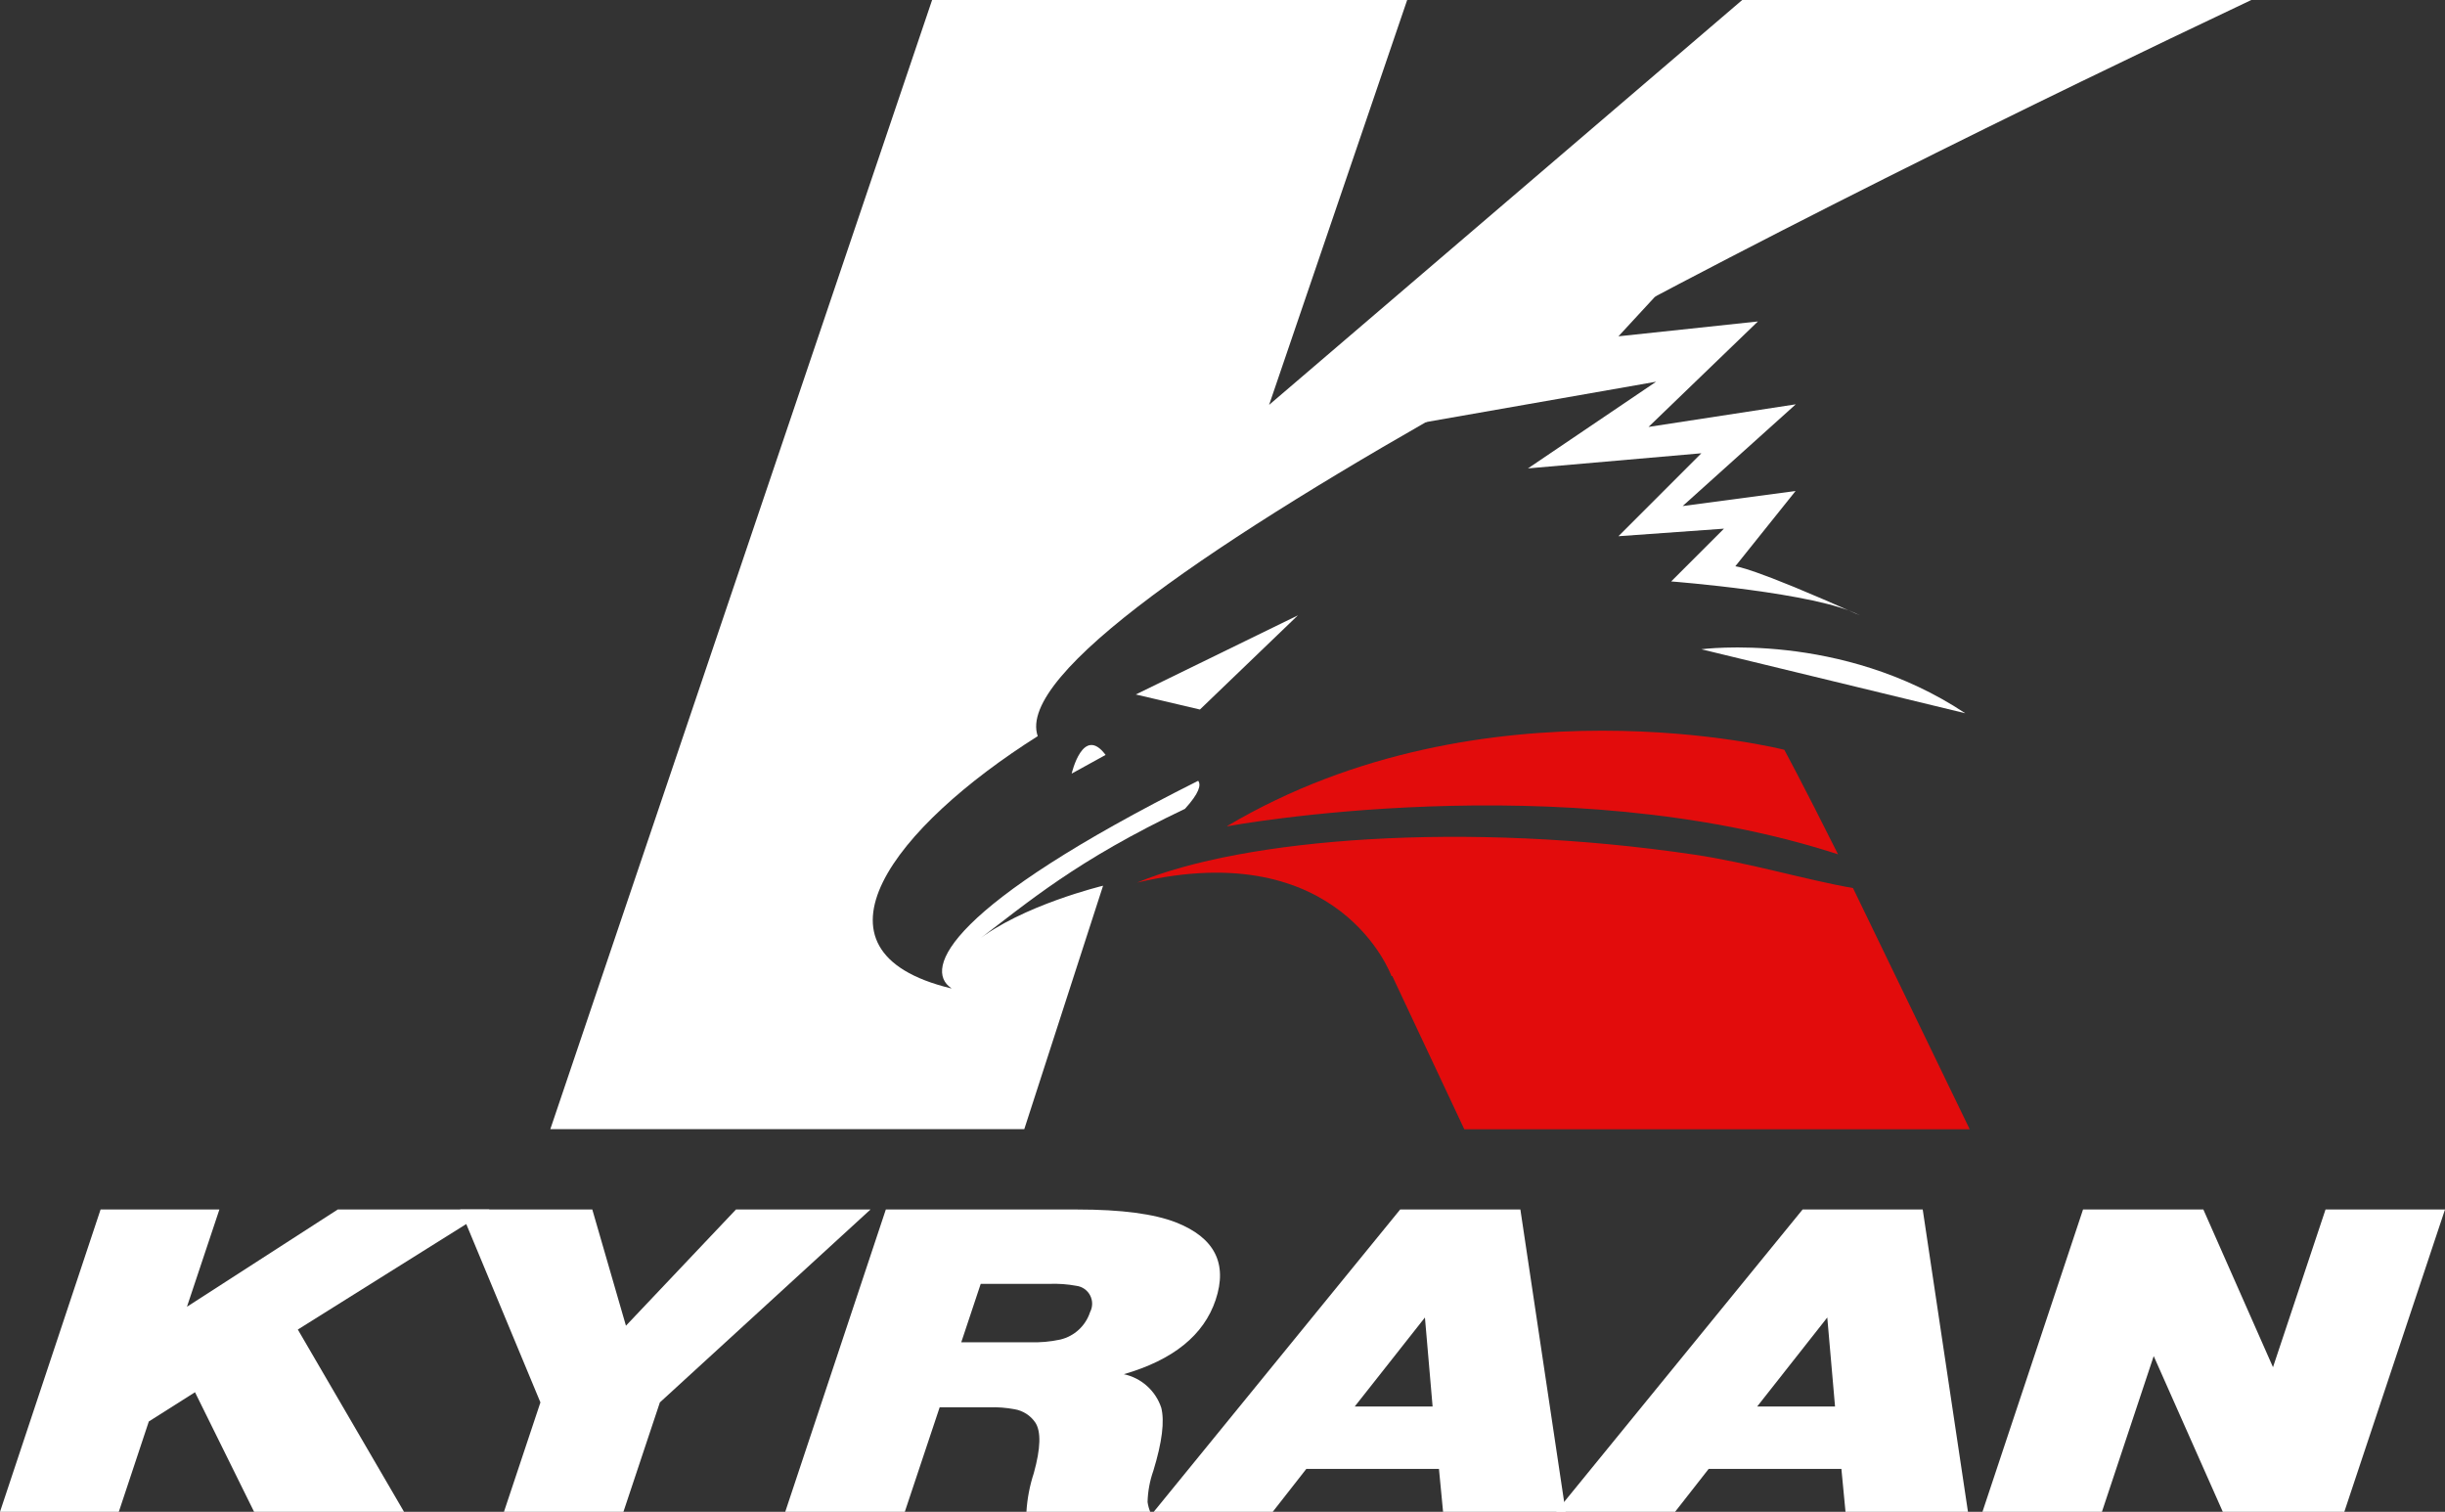 <svg width="262" height="162" viewBox="0 0 262 162" fill="none" xmlns="http://www.w3.org/2000/svg">
<rect x="0" y="0" width="262" height="162" fill="#333333" stroke="none"/>
<g clip-path="url(#clip0_309_3541)">
<path d="M15.947 152.32L12.732 162H0L10.778 129.606H23.51L20.034 140.027L36.192 129.606H52.45L31.915 142.47L43.294 162H27.227L20.896 149.187L15.947 152.32Z" fill="white"/>
<path d="M70.711 150.278L66.805 162H54.003L57.91 150.278L49.315 129.606H63.469L67.075 142.059L78.865 129.606H93.28L70.711 150.278Z" fill="white"/>
<path d="M100.693 150.798L96.957 162H84.144L94.923 129.606H115.478C120.153 129.606 123.672 130.07 126.036 130.997C130.157 132.626 131.566 135.392 130.264 139.296C129.002 143.067 125.723 145.72 120.427 147.255C121.349 147.452 122.204 147.886 122.906 148.515C123.609 149.143 124.136 149.944 124.434 150.838C124.808 152.286 124.527 154.539 123.592 157.595C123.21 158.674 123.001 159.805 122.971 160.949C123.02 161.31 123.115 161.663 123.252 162H109.989C110.075 160.59 110.341 159.198 110.78 157.856C111.522 155.186 111.572 153.374 110.931 152.42C110.675 152.049 110.347 151.733 109.967 151.49C109.586 151.248 109.161 151.084 108.717 151.008C107.822 150.843 106.912 150.773 106.002 150.798H100.693ZM105.091 137.574L103.007 143.831H110.319C111.429 143.874 112.54 143.776 113.625 143.541C114.364 143.364 115.045 143 115.602 142.485C116.16 141.969 116.576 141.32 116.811 140.598C116.955 140.322 117.031 140.015 117.032 139.704C117.032 139.393 116.958 139.086 116.814 138.81C116.67 138.533 116.462 138.296 116.207 138.117C115.952 137.939 115.657 137.825 115.348 137.785C114.387 137.607 113.41 137.537 112.433 137.574H105.091Z" fill="white"/>
<path d="M139.98 157.405L136.384 162H123.632L150.038 129.606H162.92L167.768 162H154.636L154.195 157.405H139.98ZM145.169 150.718H153.514L152.692 141.178L145.169 150.718Z" fill="white"/>
<path d="M183.094 157.405L179.498 162H166.746L193.162 129.606H206.034L210.882 162H197.76L197.319 157.405H183.094ZM188.293 150.718H196.638L195.806 141.178L188.293 150.718Z" fill="white"/>
<path d="M262 129.606L251.211 162H238.189L230.786 145.313L225.237 162H212.435L223.213 129.606H236.106L243.568 146.504L249.198 129.606H262Z" fill="white"/>
<path d="M121.709 74.418L128.581 76.03L139.079 65.939L121.709 74.418Z" fill="white"/>
<path d="M101.915 105.911C85.347 101.907 95.905 88.543 111.201 78.883C106.573 65.599 197.85 20.552 241.244 0H186.691L135.994 43.386L150.789 0H99.882L58.971 120.997H109.759L118.203 94.91C118.203 94.91 109.418 97.022 104.57 100.916C110.299 96.581 115.268 92.247 126.978 86.671C128.501 84.999 128.731 84.098 128.391 83.668C101.645 97.082 98.87 103.839 101.945 105.891" fill="white"/>
<path d="M211.063 120.997L198.561 95.16C193.613 94.309 187.542 92.467 181.532 91.576C156.99 87.942 133.269 89.824 121.839 94.579C143.657 89.434 149.106 104.59 149.106 104.59H149.196L156.91 121.007H211.063" fill="#E20C0C"/>
<path d="M131.506 88.543C131.506 88.543 167.257 81.886 196.958 91.546C193.022 83.668 191.198 80.344 191.198 80.344C191.198 80.344 159.083 72.166 131.506 88.513" fill="#E20C0C"/>
<path d="M147.563 46.148L177.465 40.903L163.731 50.193L182.313 48.571L173.428 57.46L184.737 56.65L179.078 62.305C179.078 62.305 194.835 63.517 199.282 65.939C187.562 60.684 185.949 60.684 185.949 60.684L192.41 52.615L180.31 54.227L192.431 43.325L176.653 45.748L188.374 34.446L173.428 36.038L183.125 25.537L147.563 46.148Z" fill="white"/>
<path d="M182.313 69.573C182.313 69.573 197.259 67.571 210.592 76.43L182.313 69.573Z" fill="white"/>
<path d="M114.837 82.897C114.837 82.897 116.049 77.641 118.473 80.895L114.837 82.897Z" fill="white"/>
</g>
<defs>
<clipPath id="clip0_309_3541">
<rect width="262" height="162" fill="white"/>
</clipPath>
</defs>
</svg>
